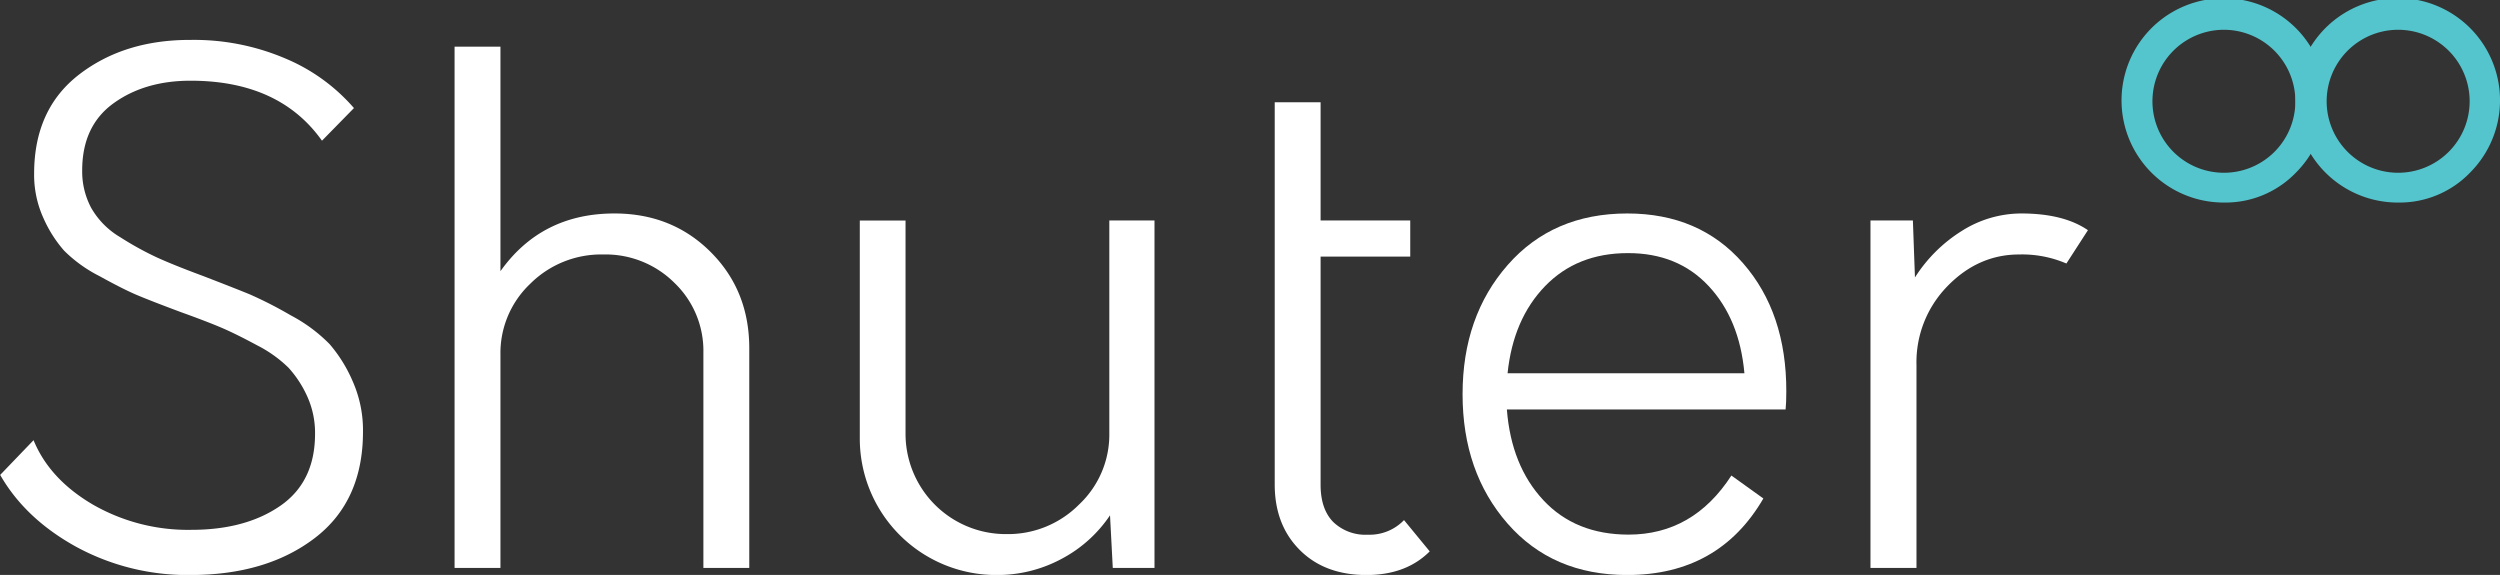 <svg id="Layer_1" data-name="Layer 1" xmlns="http://www.w3.org/2000/svg" viewBox="0 0 569.99 131.08"><rect x="0" y="0" width="569.99" height="131.08" fill="#333333" stroke="none"/><defs><style>.cls-1{fill:#fff;}.cls-2{fill:#54c5cd;}</style></defs><title>Shuter_Logo_WHT</title><path class="cls-1" d="M180,363a53.12,53.12,0,0,1-26.07-6.42q-11.64-6.42-17.35-16.4l7.61-7.92q3.63,8.86,13.47,14.65a43.48,43.48,0,0,0,22.5,5.79q12.36,0,20.28-5.47t7.93-16.4a20.17,20.17,0,0,0-1.82-8.64,25.13,25.13,0,0,0-4.2-6.42,28.91,28.91,0,0,0-7.21-5.15q-4.84-2.61-8.09-4t-9.27-3.56q-6.81-2.54-10-3.89c-2.12-.89-5-2.35-8.64-4.36a31.51,31.51,0,0,1-8-5.78,28.9,28.9,0,0,1-4.68-7.37,23.8,23.8,0,0,1-2.14-10.14q0-14.75,10.3-22.66T180,241a53.11,53.11,0,0,1,21.71,4.28,42.29,42.29,0,0,1,15.53,11.26l-7.29,7.44Q200.25,250.31,180,250.3q-10.46,0-17.59,5.16t-7.13,15.29a17.62,17.62,0,0,0,2.06,8.56,18.3,18.3,0,0,0,6.58,6.65,71.51,71.51,0,0,0,8.32,4.6q3.8,1.74,10.61,4.27,7.45,2.87,10.7,4.21a92.68,92.68,0,0,1,9.27,4.75,35.74,35.74,0,0,1,8.88,6.58,32.7,32.7,0,0,1,5.22,8.39,27.59,27.59,0,0,1,2.38,11.57q0,15.85-11,24.25T180,363Z" transform="translate(-136.54 -231.9)"/><path class="cls-1" d="M276.63,280.57q13.15,0,21.95,8.8t8.79,21.95v50.07H296.91V312.27a21.45,21.45,0,0,0-6.57-15.85,22.25,22.25,0,0,0-16.25-6.5,22.9,22.9,0,0,0-16.64,6.66,21.75,21.75,0,0,0-6.81,16.16v48.65H240.18V242.54h10.46v51.19Q260,280.57,276.63,280.57Z" transform="translate(-136.54 -231.9)"/><path class="cls-1" d="M389.46,282.16h10.3v79.23h-9.51l-.63-12a30.4,30.4,0,0,1-11.18,10A30.89,30.89,0,0,1,363.78,363a31.1,31.1,0,0,1-31.21-31.22v-49.6H343v48.49a22.86,22.86,0,0,0,23,23,22.8,22.8,0,0,0,16.56-6.74,21.85,21.85,0,0,0,6.9-16.24Z" transform="translate(-136.54 -231.9)"/><path class="cls-1" d="M427.17,282.16V255.22h10.46v26.94h20.44v8.24H437.63v52c0,3.7.95,6.52,2.85,8.48a10.59,10.59,0,0,0,7.93,2.93,10.87,10.87,0,0,0,8.24-3.33l5.86,7.13Q457.13,363,448.09,363q-9.51,0-15.21-5.71t-5.71-14.89V282.16Z" transform="translate(-136.54 -231.9)"/><path class="cls-1" d="M543.81,321.14c0,1.8-.06,3.17-.16,4.12H480.1q1,12.84,8.32,20.68t19.41,7.85q14.74,0,23.46-13.47l7.29,5.23Q528.44,363,507.52,363q-17,0-27.26-11.73T470,321.78q0-17.75,10.3-29.48t27.26-11.73q16.47,0,26.38,11.33T543.81,321.14Zm-36.13-31.53q-11.58,0-18.86,7.52T480.26,317h54q-1.11-12.36-8.16-19.89T507.68,289.61Z" transform="translate(-136.54 -231.9)"/><path class="cls-1" d="M597.37,280.57q9.66,0,15.21,3.81l-4.91,7.6a25.53,25.53,0,0,0-10.78-2.06q-9.35,0-16.4,7.29a24.78,24.78,0,0,0-7,17.91v46.27H563V282.16h9.67l.47,13a33.89,33.89,0,0,1,10.7-10.62A25.41,25.41,0,0,1,597.37,280.57Z" transform="translate(-136.54 -231.9)"/><path class="cls-2" d="M643.71,278.08A23.29,23.29,0,1,1,660,271.26h0A22.3,22.3,0,0,1,643.71,278.08Zm0-39.39a16.3,16.3,0,1,0,11.47,27.76h0a16.31,16.31,0,0,0-11.47-27.76Z" transform="translate(-136.54 -231.9)"/><path class="cls-2" d="M683.43,278.08a23.31,23.31,0,1,1,16.27-6.82h0A22.3,22.3,0,0,1,683.43,278.08Zm0-39.39a16.3,16.3,0,1,0,11.47,27.76h0a16.3,16.3,0,0,0-11.47-27.76Z" transform="translate(-136.54 -231.9)"/></svg>